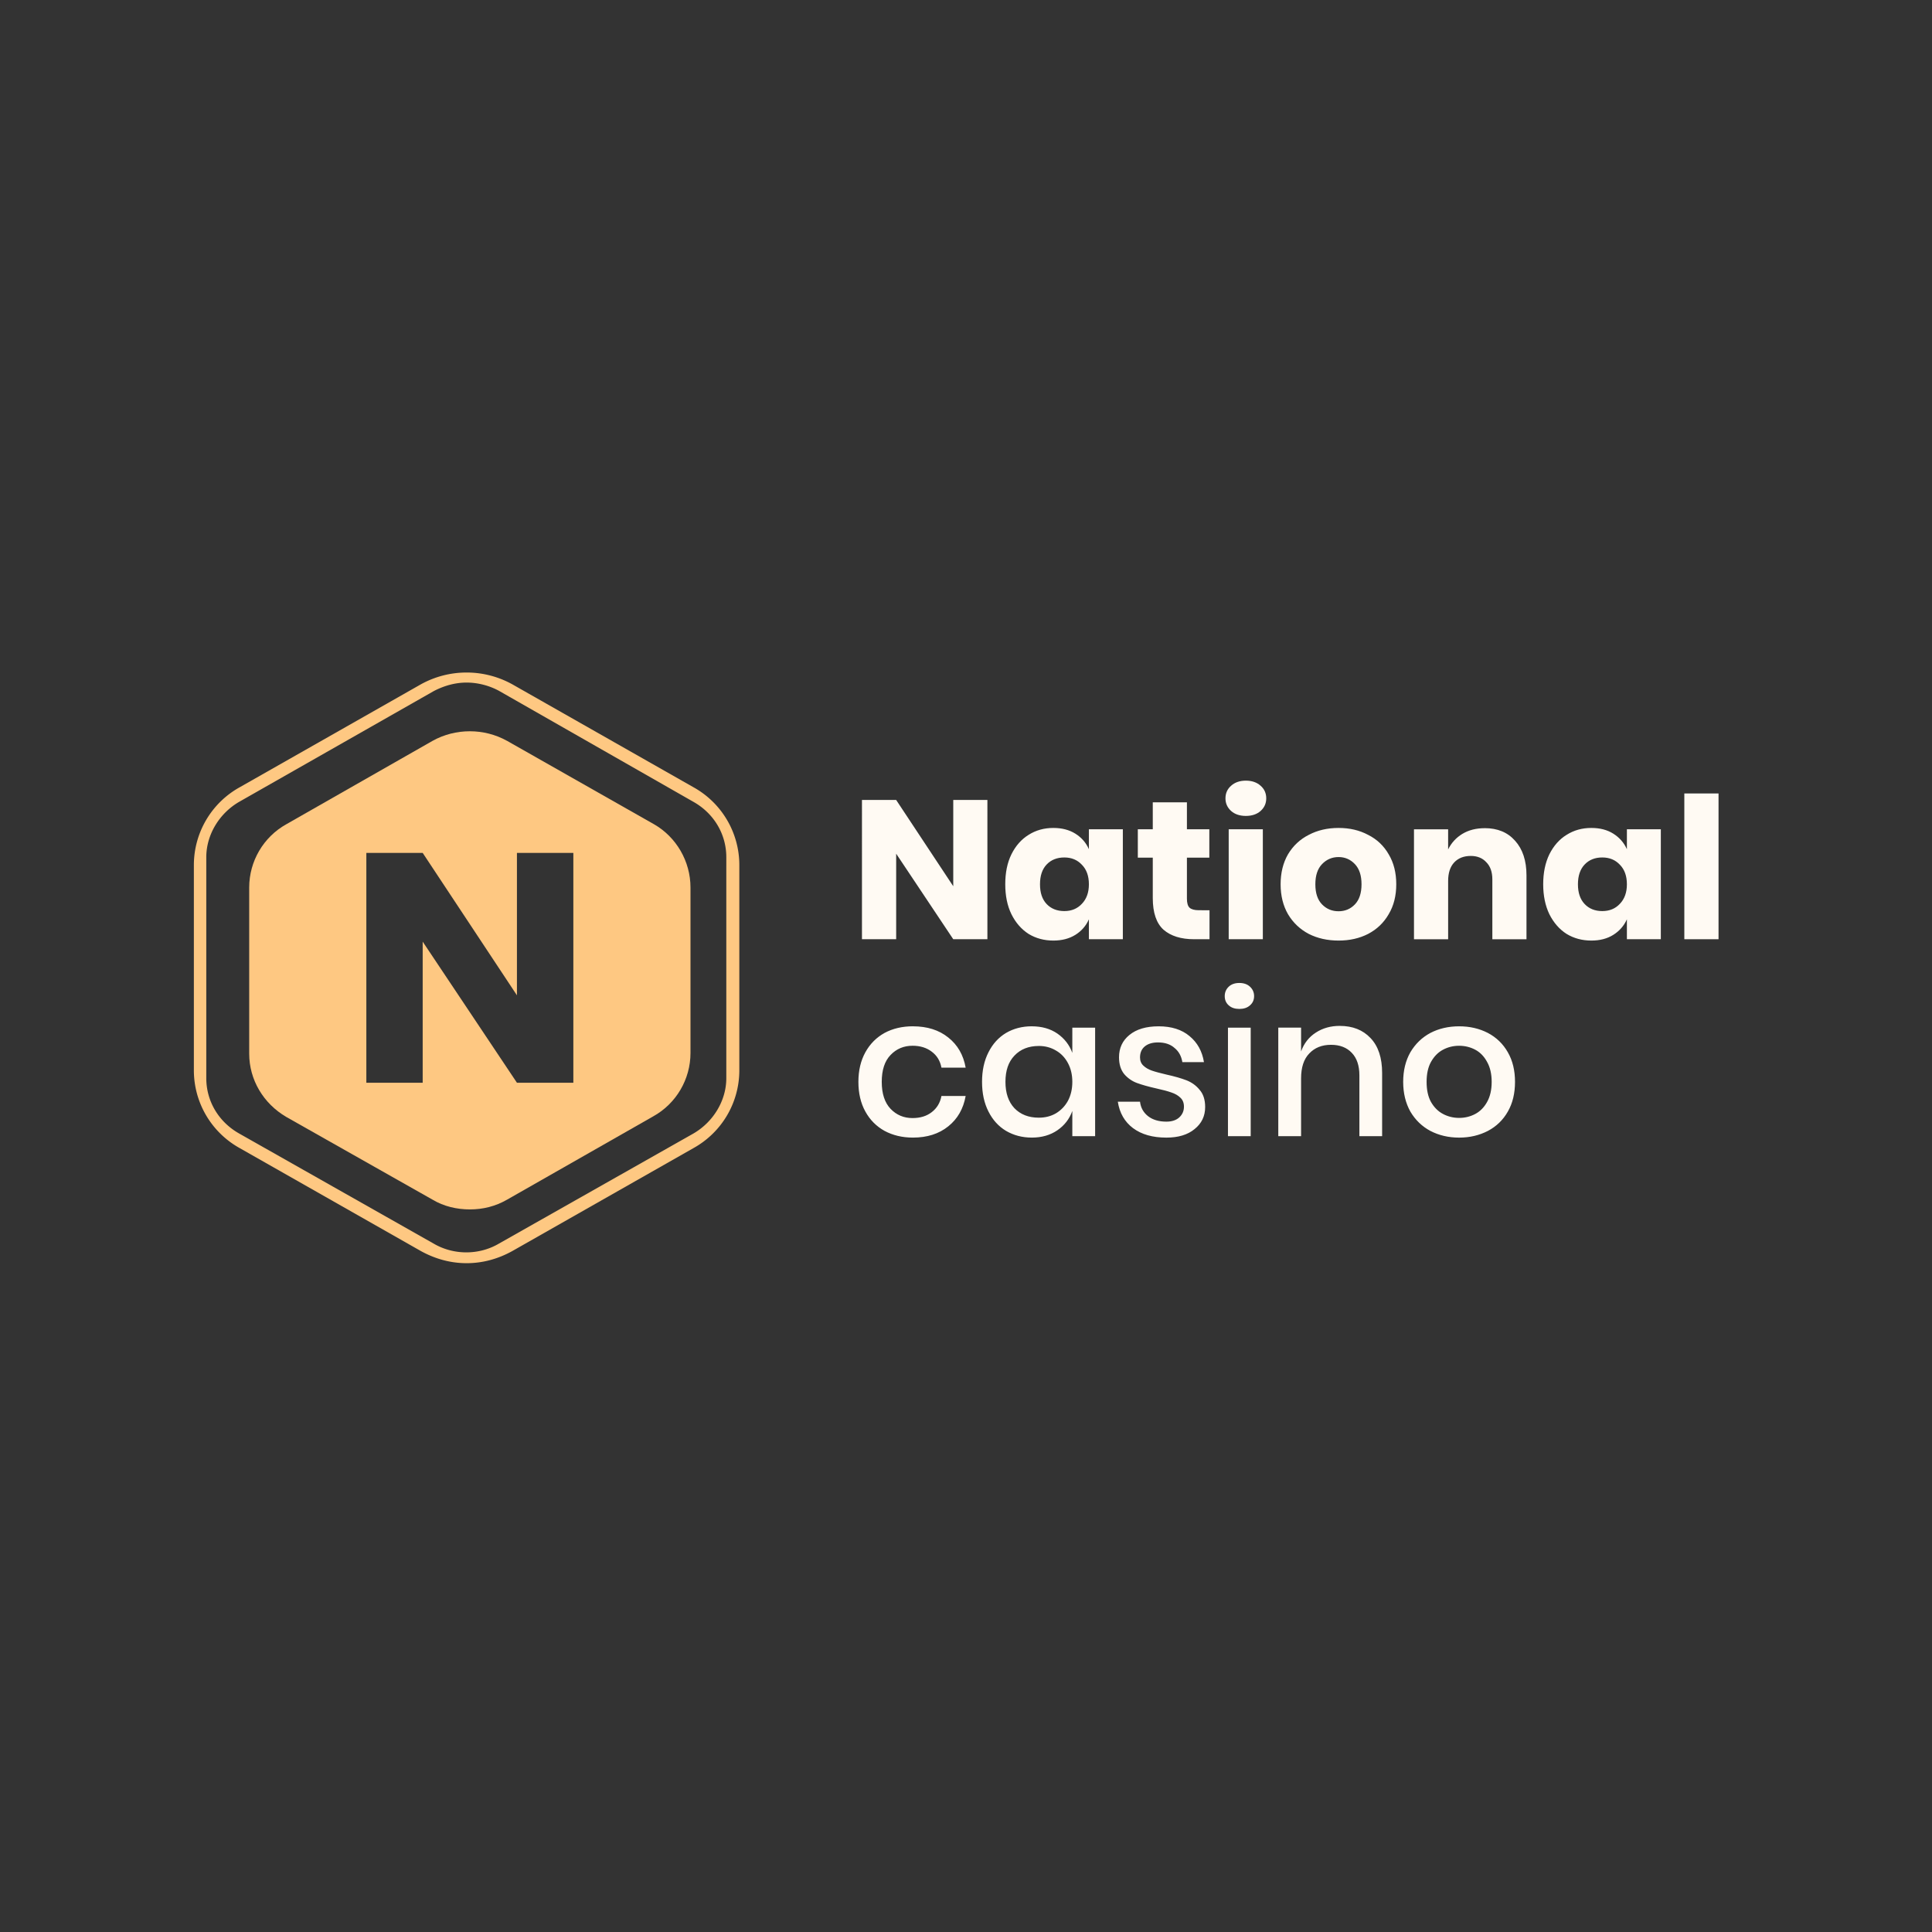 <svg xmlns="http://www.w3.org/2000/svg" viewBox="0 0 112.5 112.5" version="1.0"><rect x="0" y="0" width="112.5" height="112.5" fill="#333333" stroke="none"/><defs><clipPath id="a"><path d="M11.199 39H44v34.727H11.199Zm0 0"/></clipPath><clipPath id="b"><path d="M98 46h2.801v9H98Zm0 0"/></clipPath></defs><g clip-path="url(#a)"><path fill="#fec882" d="M27.172 73.555c-.938 0-1.84-.25-2.672-.711l-10.539-5.988c-1.66-.922-2.672-2.656-2.672-4.535V50.375a5.184 5.184 0 0 1 2.672-4.535L24.5 39.852a5.501 5.501 0 0 1 5.34 0l10.539 5.988a5.184 5.184 0 0 1 2.672 4.535v11.945c0 1.879-1.012 3.613-2.672 4.535L29.84 72.844c-.828.461-1.73.711-2.668.711Zm0-33.809c-.652 0-1.301.176-1.914.496l-11.332 6.449c-1.156.672-1.914 1.914-1.914 3.227v12.863c0 1.344.723 2.551 1.914 3.223l11.332 6.414c1.156.676 2.637.676 3.789 0l11.332-6.414c1.156-.672 1.914-1.914 1.914-3.223V49.918c0-1.348-.723-2.555-1.914-3.227L29.082 40.242c-.574-.32-1.262-.496-1.91-.496Zm0 0"/></g><path fill="#fffaf3" d="M57.496 54.691h-1.988l-3.324-4.981v4.981h-1.992V46.582h1.992l3.324 5.024V46.582h1.988ZM61.336 48.211c.496 0 .922.109 1.281.332.355.223.621.523.789.906v-1.16h1.977v6.402h-1.977v-1.16c-.168.383-.433.684-.789.906-.359.223-.785.332-1.281.332-.535 0-1.016-.129-1.441-.387-.418-.27-.754-.652-1-1.148-.242-.496-.359-1.078-.359-1.742 0-.676.117-1.254.359-1.746.246-.496.582-.875 1-1.133.426-.27.906-.402 1.441-.402Zm.641 1.719c-.426 0-.773.137-1.035.414-.258.274-.383.656-.383 1.149 0 .488.125.871.383 1.145.262.277.609.414 1.035.414.418 0 .758-.141 1.023-.426.27-.281.406-.66.406-1.133 0-.484-.137-.863-.406-1.137-.266-.285-.606-.426-1.023-.426ZM70.43 53.004v1.687h-.898c-.758 0-1.352-.184-1.777-.551-.418-.375-.629-.992-.629-1.848v-2.352h-.871v-1.652h.871v-1.57h1.988v1.57h1.305v1.652h-1.305v2.387c0 .254.051.43.152.527.109.098.289.148.535.148ZM71.359 46.488c0-.297.109-.543.328-.734.215-.195.504-.297.859-.297.355 0 .644.102.859.297.219.191.328.437.328.734 0 .293-.109.535-.328.734-.215.191-.504.289-.859.289-.355 0-.645-.098-.859-.289-.219-.199-.328-.442-.328-.734Zm2.176 1.801v6.402h-1.988v-6.402ZM77.945 48.211c.644 0 1.215.133 1.719.402.516.258.914.637 1.199 1.133.297.496.441 1.078.441 1.746 0 .664-.144 1.246-.441 1.742-.285.496-.684.879-1.199 1.148-.504.258-1.074.387-1.719.387-.644 0-1.223-.129-1.734-.387-.512-.27-.914-.652-1.211-1.148-.285-.496-.43-1.078-.43-1.742 0-.668.144-1.25.43-1.746.297-.496.699-.875 1.211-1.133.512-.27 1.09-.402 1.734-.402Zm0 1.695c-.383 0-.703.141-.965.414-.258.27-.387.656-.387 1.172 0 .512.129.902.387 1.168.262.27.582.402.965.402.379 0 .695-.133.953-.402.254-.266.383-.656.383-1.168 0-.516-.129-.902-.383-1.172-.258-.273-.574-.414-.953-.414ZM86.453 48.223c.746 0 1.336.242 1.77.734.441.488.664 1.16.664 2.016v3.719h-1.988v-3.488c0-.426-.117-.762-.351-.996-.223-.246-.527-.367-.906-.367-.402 0-.727.125-.965.379-.234.25-.352.609-.352 1.078v3.395H82.336v-6.402h1.988v1.172c.188-.383.465-.684.828-.906.371-.223.805-.332 1.301-.332ZM92.664 48.211c.496 0 .922.109 1.277.332.355.223.621.523.793.906v-1.16h1.976v6.402h-1.976v-1.16c-.172.383-.438.684-.793.906-.355.223-.781.332-1.277.332-.535 0-1.016-.129-1.441-.387-.422-.27-.754-.652-1.004-1.148-.238-.496-.359-1.078-.359-1.742 0-.676.121-1.254.359-1.746.25-.496.582-.875 1.004-1.133.426-.27.906-.402 1.441-.402Zm.637 1.719c-.426 0-.769.137-1.031.414-.258.274-.387.656-.387 1.149 0 .488.129.871.387 1.145.262.277.606.414 1.031.414.422 0 .762-.141 1.027-.426.27-.281.406-.66.406-1.133 0-.484-.137-.863-.406-1.137-.266-.285-.605-.426-1.027-.426Zm0 0"/><g clip-path="url(#b)"><path fill="#fffaf3" d="M98.078 46.203h1.992v8.488h-1.992Zm0 0"/></g><path fill="#fffaf3" d="M53.16 59.762c.828 0 1.516.215 2.058.652.543.43.879 1.012 1.012 1.754h-1.41c-.074-.399-.266-.707-.566-.93-.297-.227-.668-.344-1.117-.344-.512 0-.938.18-1.281.539-.34.352-.512.871-.512 1.563 0 .688.172 1.211.512 1.57.344.359.769.539 1.281.539.449 0 .82-.113 1.117-.344.301-.231.492-.543.566-.941h1.41c-.133.742-.469 1.332-1.012 1.766-.543.438-1.23.656-2.059.656-.621 0-1.172-.133-1.652-.391-.473-.262-.848-.637-1.117-1.125-.27-.488-.406-1.066-.406-1.73 0-.66.137-1.234.406-1.723.27-.488.645-.863 1.117-1.125.48-.258 1.031-.387 1.652-.387ZM60.082 59.762c.582 0 1.078.141 1.488.422.41.285.703.66.871 1.125v-1.469h1.328v6.32h-1.328v-1.469c-.168.469-.461.844-.871 1.125-.41.281-.906.426-1.488.426-.559 0-1.059-.133-1.5-.391-.438-.262-.777-.637-1.023-1.125-.25-.488-.375-1.066-.375-1.73 0-.66.125-1.234.375-1.723.246-.488.586-.863 1.023-1.125.441-.258.941-.387 1.5-.387Zm.406 1.145c-.59 0-1.062.187-1.418.562-.352.367-.523.875-.523 1.527 0 .648.172 1.16.523 1.535.355.367.828.551 1.418.551.371 0 .707-.082 1-.254.293-.176.527-.418.699-.73.168-.317.254-.684.254-1.102 0-.414-.086-.777-.254-1.09-.172-.324-.406-.567-.699-.734-.293-.176-.629-.266-1-.266ZM67.465 59.762c.75 0 1.352.191 1.801.57.457.375.738.883.84 1.516h-1.258c-.055-.344-.203-.621-.453-.824-.238-.215-.562-.324-.965-.324-.332 0-.594.082-.781.242-.176.152-.266.363-.266.633 0 .195.066.359.199.48.129.121.293.219.488.285.199.07.484.145.848.231.48.105.867.219 1.164.332.301.117.559.297.766.551.219.246.328.582.328 1.008 0 .531-.207.957-.617 1.285-.402.332-.949.496-1.641.496-.801 0-1.445-.183-1.941-.551-.488-.367-.785-.879-.887-1.539h1.293c.039.344.195.625.465.84.27.211.629.32 1.07.32.316 0 .566-.082.746-.242.184-.168.277-.379.277-.629 0-.223-.07-.398-.211-.527-.137-.133-.312-.231-.523-.301-.207-.074-.496-.152-.859-.231-.465-.105-.844-.211-1.141-.32-.285-.105-.535-.277-.742-.516-.203-.246-.305-.574-.305-.984 0-.535.203-.969.605-1.297.41-.336.977-.504 1.699-.504ZM71.316 58.004c0-.219.078-.402.234-.551.156-.144.359-.215.617-.215.254 0 .461.07.617.215.16.148.242.332.242.551 0 .223-.082.402-.242.539-.156.141-.363.207-.617.207-.258 0-.461-.066-.617-.207-.156-.137-.234-.316-.234-.539Zm1.512 1.836v6.32H71.504v-6.32ZM78.016 59.738c.746 0 1.344.234 1.793.711.449.473.672 1.148.672 2.031v3.68h-1.324v-3.543c0-.566-.148-1.004-.441-1.309-.293-.312-.699-.469-1.211-.469-.527 0-.949.168-1.266.504-.32.328-.477.812-.477 1.457v3.359h-1.328v-6.32h1.328v1.387c.168-.473.457-.84.859-1.098.402-.262.867-.391 1.395-.391ZM84.965 59.762c.621 0 1.176.129 1.676.387.496.262.883.637 1.16 1.125.281.488.418 1.062.418 1.723 0 .664-.137 1.242-.418 1.73-.277.488-.664.863-1.16 1.125-.5.258-1.055.391-1.676.391-.621 0-1.18-.133-1.676-.391-.488-.262-.875-.637-1.164-1.125-.277-.496-.418-1.074-.418-1.73 0-.66.141-1.234.418-1.723.289-.488.676-.863 1.164-1.125.496-.258 1.055-.387 1.676-.387Zm0 1.133c-.344 0-.656.078-.941.231-.289.152-.519.391-.699.711-.172.312-.254.699-.254 1.16 0 .465.082.856.254 1.168.18.313.41.547.699.699.285.152.598.231.941.231.34 0 .656-.078.942-.231.285-.152.516-.387.687-.699.176-.312.266-.703.266-1.168 0-.461-.09-.848-.266-1.16-.172-.32-.402-.559-.688-.711-.285-.152-.602-.231-.941-.231Zm0 0"/><path fill="#fec882" d="m29.523 43.137 8.555 4.856c1.301.742 2.129 2.16 2.129 3.684v9.641c0 1.523-.828 2.941-2.164 3.684l-8.52 4.856c-.684.391-1.406.566-2.164.566-.758 0-1.516-.176-2.168-.566l-8.516-4.816c-1.336-.781-2.164-2.164-2.164-3.688v-9.676c0-1.524.828-2.941 2.164-3.684l8.516-4.856c1.336-.742 2.996-.742 4.332 0Zm.578 19.91h3.285V49.664h-3.285v8.293l-5.488-8.293H21.332v13.383h3.281V54.832Zm0 0" fill-rule="evenodd"/></svg>